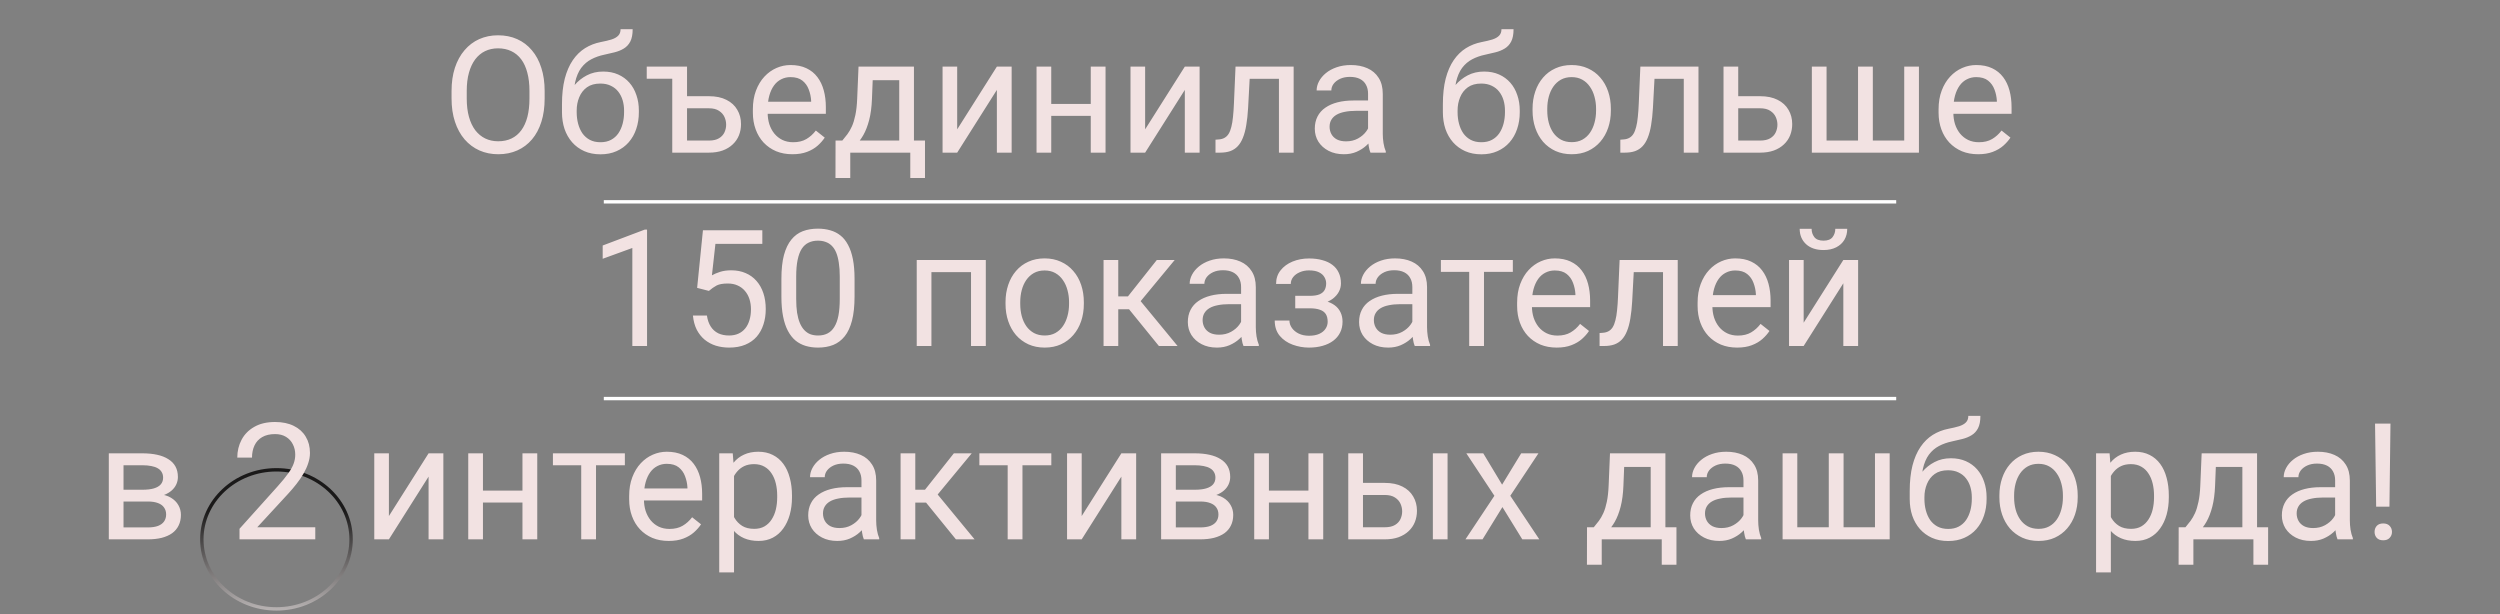 <?xml version="1.0" encoding="UTF-8"?> <svg xmlns="http://www.w3.org/2000/svg" width="737" height="181" viewBox="0 0 737 181" fill="none"><rect x="0" y="0" width="737" height="181" fill="#808080" stroke="none"/><path d="M178 117.499H559.001" stroke="white"></path><path d="M178 59.498H559.001" stroke="white"></path><path d="M103.5 159C103.5 170.29 93.683 179.5 81.5 179.5C69.317 179.5 59.5 170.29 59.5 159C59.5 147.71 69.317 138.5 81.5 138.5C93.683 138.5 103.5 147.71 103.5 159Z" stroke="url(#paint0_linear_128_3)"></path><path d="M160.562 26.859V29.016C160.562 31.578 160.242 33.875 159.602 35.906C158.961 37.938 158.039 39.664 156.836 41.086C155.633 42.508 154.188 43.594 152.5 44.344C150.828 45.094 148.953 45.469 146.875 45.469C144.859 45.469 143.008 45.094 141.32 44.344C139.648 43.594 138.195 42.508 136.961 41.086C135.742 39.664 134.797 37.938 134.125 35.906C133.453 33.875 133.117 31.578 133.117 29.016V26.859C133.117 24.297 133.445 22.008 134.102 19.992C134.773 17.961 135.719 16.234 136.938 14.812C138.156 13.375 139.602 12.281 141.273 11.531C142.961 10.781 144.812 10.406 146.828 10.406C148.906 10.406 150.781 10.781 152.453 11.531C154.141 12.281 155.586 13.375 156.789 14.812C158.008 16.234 158.938 17.961 159.578 19.992C160.234 22.008 160.562 24.297 160.562 26.859ZM156.086 29.016V26.812C156.086 24.781 155.875 22.984 155.453 21.422C155.047 19.859 154.445 18.547 153.648 17.484C152.852 16.422 151.875 15.617 150.719 15.07C149.578 14.523 148.281 14.25 146.828 14.25C145.422 14.25 144.148 14.523 143.008 15.07C141.883 15.617 140.914 16.422 140.102 17.484C139.305 18.547 138.688 19.859 138.25 21.422C137.812 22.984 137.594 24.781 137.594 26.812V29.016C137.594 31.062 137.812 32.875 138.25 34.453C138.688 36.016 139.312 37.336 140.125 38.414C140.953 39.477 141.93 40.281 143.055 40.828C144.195 41.375 145.469 41.648 146.875 41.648C148.344 41.648 149.648 41.375 150.789 40.828C151.93 40.281 152.891 39.477 153.672 38.414C154.469 37.336 155.07 36.016 155.477 34.453C155.883 32.875 156.086 31.062 156.086 29.016ZM182.945 8.602H186.508C186.508 10.133 186.273 11.352 185.805 12.258C185.336 13.148 184.695 13.836 183.883 14.32C183.086 14.805 182.18 15.172 181.164 15.422C180.164 15.672 179.125 15.914 178.047 16.148C176.703 16.43 175.453 16.875 174.297 17.484C173.156 18.078 172.172 18.922 171.344 20.016C170.531 21.109 169.93 22.531 169.539 24.281C169.164 26.031 169.062 28.195 169.234 30.773V32.93H165.672V30.773C165.672 27.883 165.945 25.359 166.492 23.203C167.055 21.047 167.844 19.227 168.859 17.742C169.875 16.258 171.078 15.078 172.469 14.203C173.875 13.328 175.422 12.727 177.109 12.398C178.328 12.164 179.375 11.914 180.25 11.648C181.125 11.367 181.789 10.992 182.242 10.523C182.711 10.055 182.945 9.414 182.945 8.602ZM177.812 21.094C179.469 21.094 180.945 21.383 182.242 21.961C183.539 22.539 184.641 23.344 185.547 24.375C186.453 25.406 187.141 26.625 187.609 28.031C188.094 29.422 188.336 30.938 188.336 32.578V33.094C188.336 34.859 188.078 36.5 187.562 38.016C187.062 39.516 186.32 40.828 185.336 41.953C184.367 43.062 183.18 43.93 181.773 44.555C180.383 45.18 178.797 45.492 177.016 45.492C175.234 45.492 173.641 45.18 172.234 44.555C170.844 43.93 169.656 43.062 168.672 41.953C167.688 40.828 166.938 39.516 166.422 38.016C165.922 36.5 165.672 34.859 165.672 33.094V32.578C165.672 32.188 165.742 31.805 165.883 31.43C166.023 31.055 166.195 30.672 166.398 30.281C166.617 29.891 166.812 29.477 166.984 29.039C167.562 27.633 168.352 26.328 169.352 25.125C170.367 23.922 171.578 22.953 172.984 22.219C174.406 21.469 176.016 21.094 177.812 21.094ZM176.969 24.633C175.375 24.633 174.062 25 173.031 25.734C172.016 26.469 171.258 27.445 170.758 28.664C170.258 29.867 170.008 31.172 170.008 32.578V33.094C170.008 34.281 170.148 35.406 170.43 36.469C170.711 37.531 171.133 38.477 171.695 39.305C172.273 40.117 173 40.758 173.875 41.227C174.766 41.695 175.812 41.93 177.016 41.93C178.219 41.93 179.258 41.695 180.133 41.227C181.008 40.758 181.727 40.117 182.289 39.305C182.852 38.477 183.273 37.531 183.555 36.469C183.836 35.406 183.977 34.281 183.977 33.094V32.578C183.977 31.516 183.836 30.508 183.555 29.555C183.273 28.602 182.844 27.758 182.266 27.023C181.703 26.289 180.977 25.711 180.086 25.289C179.211 24.852 178.172 24.633 176.969 24.633ZM201.789 19.641V23.203H190.656V19.641H201.789ZM201.367 28.359H208.984C211.031 28.359 212.758 28.719 214.164 29.438C215.57 30.141 216.633 31.117 217.352 32.367C218.086 33.602 218.453 35.008 218.453 36.586C218.453 37.758 218.25 38.859 217.844 39.891C217.438 40.906 216.828 41.797 216.016 42.562C215.219 43.328 214.227 43.93 213.039 44.367C211.867 44.789 210.516 45 208.984 45H198.18V19.641H202.539V41.438H208.984C210.234 41.438 211.227 41.211 211.961 40.758C212.711 40.305 213.25 39.719 213.578 39C213.906 38.281 214.07 37.531 214.07 36.75C214.07 35.984 213.906 35.234 213.578 34.5C213.25 33.766 212.711 33.156 211.961 32.672C211.227 32.172 210.234 31.922 208.984 31.922H201.367V28.359ZM233.594 45.469C231.828 45.469 230.227 45.172 228.789 44.578C227.367 43.969 226.141 43.117 225.109 42.023C224.094 40.93 223.312 39.633 222.766 38.133C222.219 36.633 221.945 34.992 221.945 33.211V32.227C221.945 30.164 222.25 28.328 222.859 26.719C223.469 25.094 224.297 23.719 225.344 22.594C226.391 21.469 227.578 20.617 228.906 20.039C230.234 19.461 231.609 19.172 233.031 19.172C234.844 19.172 236.406 19.484 237.719 20.109C239.047 20.734 240.133 21.609 240.977 22.734C241.82 23.844 242.445 25.156 242.852 26.672C243.258 28.172 243.461 29.812 243.461 31.594V33.539H224.523V30H239.125V29.672C239.062 28.547 238.828 27.453 238.422 26.391C238.031 25.328 237.406 24.453 236.547 23.766C235.688 23.078 234.516 22.734 233.031 22.734C232.047 22.734 231.141 22.945 230.312 23.367C229.484 23.773 228.773 24.383 228.18 25.195C227.586 26.008 227.125 27 226.797 28.172C226.469 29.344 226.305 30.695 226.305 32.227V33.211C226.305 34.414 226.469 35.547 226.797 36.609C227.141 37.656 227.633 38.578 228.273 39.375C228.93 40.172 229.719 40.797 230.641 41.25C231.578 41.703 232.641 41.93 233.828 41.93C235.359 41.93 236.656 41.617 237.719 40.992C238.781 40.367 239.711 39.531 240.508 38.484L243.133 40.57C242.586 41.398 241.891 42.188 241.047 42.938C240.203 43.688 239.164 44.297 237.93 44.766C236.711 45.234 235.266 45.469 233.594 45.469ZM253.094 19.641H257.43L257.055 29.133C256.961 31.539 256.688 33.617 256.234 35.367C255.781 37.117 255.203 38.609 254.5 39.844C253.797 41.062 253.008 42.086 252.133 42.914C251.273 43.742 250.383 44.438 249.461 45H247.305L247.422 41.461L248.312 41.438C248.828 40.828 249.328 40.203 249.812 39.562C250.297 38.906 250.742 38.133 251.148 37.242C251.555 36.336 251.891 35.234 252.156 33.938C252.438 32.625 252.617 31.023 252.695 29.133L253.094 19.641ZM254.172 19.641H269.43V45H265.094V23.648H254.172V19.641ZM246.32 41.438H272.688V52.477H268.352V45H250.656V52.477H246.297L246.32 41.438ZM282.18 38.133L293.875 19.641H298.234V45H293.875V26.508L282.18 45H277.867V19.641H282.18V38.133ZM322.398 30.633V34.148H308.992V30.633H322.398ZM309.906 19.641V45H305.57V19.641H309.906ZM325.914 19.641V45H321.555V19.641H325.914ZM337.586 38.133L349.281 19.641H353.641V45H349.281V26.508L337.586 45H333.273V19.641H337.586V38.133ZM377.547 19.641V23.227H365.289V19.641H377.547ZM381.367 19.641V45H377.031V19.641H381.367ZM364.234 19.641H368.594L367.938 31.875C367.828 33.766 367.648 35.438 367.398 36.891C367.164 38.328 366.836 39.562 366.414 40.594C366.008 41.625 365.492 42.469 364.867 43.125C364.258 43.766 363.523 44.242 362.664 44.555C361.805 44.852 360.812 45 359.688 45H358.328V41.18L359.266 41.109C359.938 41.062 360.508 40.906 360.977 40.641C361.461 40.375 361.867 39.984 362.195 39.469C362.523 38.938 362.789 38.258 362.992 37.43C363.211 36.602 363.375 35.617 363.484 34.477C363.609 33.336 363.703 32.008 363.766 30.492L364.234 19.641ZM403.305 40.664V27.609C403.305 26.609 403.102 25.742 402.695 25.008C402.305 24.258 401.711 23.68 400.914 23.273C400.117 22.867 399.133 22.664 397.961 22.664C396.867 22.664 395.906 22.852 395.078 23.227C394.266 23.602 393.625 24.094 393.156 24.703C392.703 25.312 392.477 25.969 392.477 26.672H388.141C388.141 25.766 388.375 24.867 388.844 23.977C389.312 23.086 389.984 22.281 390.859 21.562C391.75 20.828 392.812 20.25 394.047 19.828C395.297 19.391 396.688 19.172 398.219 19.172C400.062 19.172 401.688 19.484 403.094 20.109C404.516 20.734 405.625 21.68 406.422 22.945C407.234 24.195 407.641 25.766 407.641 27.656V39.469C407.641 40.312 407.711 41.211 407.852 42.164C408.008 43.117 408.234 43.938 408.531 44.625V45H404.008C403.789 44.5 403.617 43.836 403.492 43.008C403.367 42.164 403.305 41.383 403.305 40.664ZM404.055 29.625L404.102 32.672H399.719C398.484 32.672 397.383 32.773 396.414 32.977C395.445 33.164 394.633 33.453 393.977 33.844C393.32 34.234 392.82 34.727 392.477 35.32C392.133 35.898 391.961 36.578 391.961 37.359C391.961 38.156 392.141 38.883 392.5 39.539C392.859 40.195 393.398 40.719 394.117 41.109C394.852 41.484 395.75 41.672 396.812 41.672C398.141 41.672 399.312 41.391 400.328 40.828C401.344 40.266 402.148 39.578 402.742 38.766C403.352 37.953 403.68 37.164 403.727 36.398L405.578 38.484C405.469 39.141 405.172 39.867 404.688 40.664C404.203 41.461 403.555 42.227 402.742 42.961C401.945 43.68 400.992 44.281 399.883 44.766C398.789 45.234 397.555 45.469 396.18 45.469C394.461 45.469 392.953 45.133 391.656 44.461C390.375 43.789 389.375 42.891 388.656 41.766C387.953 40.625 387.602 39.352 387.602 37.945C387.602 36.586 387.867 35.391 388.398 34.359C388.93 33.312 389.695 32.445 390.695 31.758C391.695 31.055 392.898 30.523 394.305 30.164C395.711 29.805 397.281 29.625 399.016 29.625H404.055ZM442.633 8.602H446.195C446.195 10.133 445.961 11.352 445.492 12.258C445.023 13.148 444.383 13.836 443.57 14.32C442.773 14.805 441.867 15.172 440.852 15.422C439.852 15.672 438.812 15.914 437.734 16.148C436.391 16.43 435.141 16.875 433.984 17.484C432.844 18.078 431.859 18.922 431.031 20.016C430.219 21.109 429.617 22.531 429.227 24.281C428.852 26.031 428.75 28.195 428.922 30.773V32.93H425.359V30.773C425.359 27.883 425.633 25.359 426.18 23.203C426.742 21.047 427.531 19.227 428.547 17.742C429.562 16.258 430.766 15.078 432.156 14.203C433.562 13.328 435.109 12.727 436.797 12.398C438.016 12.164 439.062 11.914 439.938 11.648C440.812 11.367 441.477 10.992 441.93 10.523C442.398 10.055 442.633 9.414 442.633 8.602ZM437.5 21.094C439.156 21.094 440.633 21.383 441.93 21.961C443.227 22.539 444.328 23.344 445.234 24.375C446.141 25.406 446.828 26.625 447.297 28.031C447.781 29.422 448.023 30.938 448.023 32.578V33.094C448.023 34.859 447.766 36.5 447.25 38.016C446.75 39.516 446.008 40.828 445.023 41.953C444.055 43.062 442.867 43.93 441.461 44.555C440.07 45.18 438.484 45.492 436.703 45.492C434.922 45.492 433.328 45.18 431.922 44.555C430.531 43.93 429.344 43.062 428.359 41.953C427.375 40.828 426.625 39.516 426.109 38.016C425.609 36.5 425.359 34.859 425.359 33.094V32.578C425.359 32.188 425.43 31.805 425.57 31.43C425.711 31.055 425.883 30.672 426.086 30.281C426.305 29.891 426.5 29.477 426.672 29.039C427.25 27.633 428.039 26.328 429.039 25.125C430.055 23.922 431.266 22.953 432.672 22.219C434.094 21.469 435.703 21.094 437.5 21.094ZM436.656 24.633C435.062 24.633 433.75 25 432.719 25.734C431.703 26.469 430.945 27.445 430.445 28.664C429.945 29.867 429.695 31.172 429.695 32.578V33.094C429.695 34.281 429.836 35.406 430.117 36.469C430.398 37.531 430.82 38.477 431.383 39.305C431.961 40.117 432.688 40.758 433.562 41.227C434.453 41.695 435.5 41.93 436.703 41.93C437.906 41.93 438.945 41.695 439.82 41.227C440.695 40.758 441.414 40.117 441.977 39.305C442.539 38.477 442.961 37.531 443.242 36.469C443.523 35.406 443.664 34.281 443.664 33.094V32.578C443.664 31.516 443.523 30.508 443.242 29.555C442.961 28.602 442.531 27.758 441.953 27.023C441.391 26.289 440.664 25.711 439.773 25.289C438.898 24.852 437.859 24.633 436.656 24.633ZM451.797 32.602V32.062C451.797 30.234 452.062 28.539 452.594 26.977C453.125 25.398 453.891 24.031 454.891 22.875C455.891 21.703 457.102 20.797 458.523 20.156C459.945 19.5 461.539 19.172 463.305 19.172C465.086 19.172 466.688 19.5 468.109 20.156C469.547 20.797 470.766 21.703 471.766 22.875C472.781 24.031 473.555 25.398 474.086 26.977C474.617 28.539 474.883 30.234 474.883 32.062V32.602C474.883 34.43 474.617 36.125 474.086 37.688C473.555 39.25 472.781 40.617 471.766 41.789C470.766 42.945 469.555 43.852 468.133 44.508C466.727 45.148 465.133 45.469 463.352 45.469C461.57 45.469 459.969 45.148 458.547 44.508C457.125 43.852 455.906 42.945 454.891 41.789C453.891 40.617 453.125 39.25 452.594 37.688C452.062 36.125 451.797 34.43 451.797 32.602ZM456.133 32.062V32.602C456.133 33.867 456.281 35.062 456.578 36.188C456.875 37.297 457.32 38.281 457.914 39.141C458.523 40 459.281 40.68 460.188 41.18C461.094 41.664 462.148 41.906 463.352 41.906C464.539 41.906 465.578 41.664 466.469 41.18C467.375 40.68 468.125 40 468.719 39.141C469.312 38.281 469.758 37.297 470.055 36.188C470.367 35.062 470.523 33.867 470.523 32.602V32.062C470.523 30.812 470.367 29.633 470.055 28.523C469.758 27.398 469.305 26.406 468.695 25.547C468.102 24.672 467.352 23.984 466.445 23.484C465.555 22.984 464.508 22.734 463.305 22.734C462.117 22.734 461.07 22.984 460.164 23.484C459.273 23.984 458.523 24.672 457.914 25.547C457.32 26.406 456.875 27.398 456.578 28.523C456.281 29.633 456.133 30.812 456.133 32.062ZM496.891 19.641V23.227H484.633V19.641H496.891ZM500.711 19.641V45H496.375V19.641H500.711ZM483.578 19.641H487.938L487.281 31.875C487.172 33.766 486.992 35.438 486.742 36.891C486.508 38.328 486.18 39.562 485.758 40.594C485.352 41.625 484.836 42.469 484.211 43.125C483.602 43.766 482.867 44.242 482.008 44.555C481.148 44.852 480.156 45 479.031 45H477.672V41.18L478.609 41.109C479.281 41.062 479.852 40.906 480.32 40.641C480.805 40.375 481.211 39.984 481.539 39.469C481.867 38.938 482.133 38.258 482.336 37.43C482.555 36.602 482.719 35.617 482.828 34.477C482.953 33.336 483.047 32.008 483.109 30.492L483.578 19.641ZM511.258 28.359H518.875C520.922 28.359 522.648 28.719 524.055 29.438C525.461 30.141 526.523 31.117 527.242 32.367C527.977 33.602 528.344 35.008 528.344 36.586C528.344 37.758 528.141 38.859 527.734 39.891C527.328 40.906 526.719 41.797 525.906 42.562C525.109 43.328 524.117 43.93 522.93 44.367C521.758 44.789 520.406 45 518.875 45H508.094V19.641H512.43V41.438H518.875C520.125 41.438 521.125 41.211 521.875 40.758C522.625 40.305 523.164 39.719 523.492 39C523.82 38.281 523.984 37.531 523.984 36.75C523.984 35.984 523.82 35.234 523.492 34.5C523.164 33.766 522.625 33.156 521.875 32.672C521.125 32.172 520.125 31.922 518.875 31.922H511.258V28.359ZM534.133 19.641H538.469V41.438H547.75V19.641H552.109V41.438H561.367V19.641H565.703V45H534.133V19.641ZM583.141 45.469C581.375 45.469 579.773 45.172 578.336 44.578C576.914 43.969 575.688 43.117 574.656 42.023C573.641 40.93 572.859 39.633 572.312 38.133C571.766 36.633 571.492 34.992 571.492 33.211V32.227C571.492 30.164 571.797 28.328 572.406 26.719C573.016 25.094 573.844 23.719 574.891 22.594C575.938 21.469 577.125 20.617 578.453 20.039C579.781 19.461 581.156 19.172 582.578 19.172C584.391 19.172 585.953 19.484 587.266 20.109C588.594 20.734 589.68 21.609 590.523 22.734C591.367 23.844 591.992 25.156 592.398 26.672C592.805 28.172 593.008 29.812 593.008 31.594V33.539H574.07V30H588.672V29.672C588.609 28.547 588.375 27.453 587.969 26.391C587.578 25.328 586.953 24.453 586.094 23.766C585.234 23.078 584.062 22.734 582.578 22.734C581.594 22.734 580.688 22.945 579.859 23.367C579.031 23.773 578.32 24.383 577.727 25.195C577.133 26.008 576.672 27 576.344 28.172C576.016 29.344 575.852 30.695 575.852 32.227V33.211C575.852 34.414 576.016 35.547 576.344 36.609C576.688 37.656 577.18 38.578 577.82 39.375C578.477 40.172 579.266 40.797 580.188 41.25C581.125 41.703 582.188 41.93 583.375 41.93C584.906 41.93 586.203 41.617 587.266 40.992C588.328 40.367 589.258 39.531 590.055 38.484L592.68 40.57C592.133 41.398 591.438 42.188 590.594 42.938C589.75 43.688 588.711 44.297 587.477 44.766C586.258 45.234 584.812 45.469 583.141 45.469ZM190.75 67.688V102H186.414V73.102L177.672 76.289V72.375L190.07 67.688H190.75ZM208.984 85.758L205.516 84.867L207.227 67.875H224.734V71.883H210.906L209.875 81.164C210.5 80.805 211.289 80.469 212.242 80.156C213.211 79.844 214.32 79.688 215.57 79.688C217.148 79.688 218.562 79.961 219.812 80.508C221.062 81.039 222.125 81.805 223 82.805C223.891 83.805 224.57 85.008 225.039 86.414C225.508 87.82 225.742 89.391 225.742 91.125C225.742 92.766 225.516 94.273 225.062 95.648C224.625 97.023 223.961 98.227 223.07 99.258C222.18 100.273 221.055 101.062 219.695 101.625C218.352 102.188 216.766 102.469 214.938 102.469C213.562 102.469 212.258 102.281 211.023 101.906C209.805 101.516 208.711 100.93 207.742 100.148C206.789 99.352 206.008 98.367 205.398 97.195C204.805 96.008 204.43 94.617 204.273 93.023H208.398C208.586 94.305 208.961 95.383 209.523 96.258C210.086 97.133 210.82 97.797 211.727 98.25C212.648 98.688 213.719 98.906 214.938 98.906C215.969 98.906 216.883 98.727 217.68 98.367C218.477 98.008 219.148 97.492 219.695 96.82C220.242 96.148 220.656 95.336 220.938 94.383C221.234 93.43 221.383 92.359 221.383 91.172C221.383 90.094 221.234 89.094 220.938 88.172C220.641 87.25 220.195 86.445 219.602 85.758C219.023 85.07 218.312 84.539 217.469 84.164C216.625 83.773 215.656 83.578 214.562 83.578C213.109 83.578 212.008 83.773 211.258 84.164C210.523 84.555 209.766 85.086 208.984 85.758ZM251.922 82.219V87.422C251.922 90.219 251.672 92.578 251.172 94.5C250.672 96.422 249.953 97.969 249.016 99.141C248.078 100.312 246.945 101.164 245.617 101.695C244.305 102.211 242.82 102.469 241.164 102.469C239.852 102.469 238.641 102.305 237.531 101.977C236.422 101.648 235.422 101.125 234.531 100.406C233.656 99.672 232.906 98.719 232.281 97.547C231.656 96.375 231.18 94.953 230.852 93.281C230.523 91.609 230.359 89.656 230.359 87.422V82.219C230.359 79.422 230.609 77.078 231.109 75.188C231.625 73.297 232.352 71.781 233.289 70.641C234.227 69.484 235.352 68.656 236.664 68.156C237.992 67.656 239.477 67.406 241.117 67.406C242.445 67.406 243.664 67.57 244.773 67.898C245.898 68.211 246.898 68.719 247.773 69.422C248.648 70.109 249.391 71.031 250 72.188C250.625 73.328 251.102 74.727 251.43 76.383C251.758 78.039 251.922 79.984 251.922 82.219ZM247.562 88.125V81.492C247.562 79.961 247.469 78.617 247.281 77.461C247.109 76.289 246.852 75.289 246.508 74.461C246.164 73.633 245.727 72.961 245.195 72.445C244.68 71.93 244.078 71.555 243.391 71.32C242.719 71.07 241.961 70.945 241.117 70.945C240.086 70.945 239.172 71.141 238.375 71.531C237.578 71.906 236.906 72.508 236.359 73.336C235.828 74.164 235.422 75.25 235.141 76.594C234.859 77.938 234.719 79.57 234.719 81.492V88.125C234.719 89.656 234.805 91.008 234.977 92.18C235.164 93.352 235.438 94.367 235.797 95.227C236.156 96.07 236.594 96.766 237.109 97.312C237.625 97.859 238.219 98.266 238.891 98.531C239.578 98.781 240.336 98.906 241.164 98.906C242.227 98.906 243.156 98.703 243.953 98.297C244.75 97.891 245.414 97.258 245.945 96.398C246.492 95.523 246.898 94.406 247.164 93.047C247.43 91.672 247.562 90.031 247.562 88.125ZM286.773 76.641V80.227H273.953V76.641H286.773ZM274.586 76.641V102H270.25V76.641H274.586ZM290.617 76.641V102H286.258V76.641H290.617ZM296.43 89.602V89.062C296.43 87.234 296.695 85.539 297.227 83.977C297.758 82.398 298.523 81.031 299.523 79.875C300.523 78.703 301.734 77.797 303.156 77.156C304.578 76.5 306.172 76.172 307.938 76.172C309.719 76.172 311.32 76.5 312.742 77.156C314.18 77.797 315.398 78.703 316.398 79.875C317.414 81.031 318.188 82.398 318.719 83.977C319.25 85.539 319.516 87.234 319.516 89.062V89.602C319.516 91.43 319.25 93.125 318.719 94.688C318.188 96.25 317.414 97.617 316.398 98.789C315.398 99.945 314.188 100.852 312.766 101.508C311.359 102.148 309.766 102.469 307.984 102.469C306.203 102.469 304.602 102.148 303.18 101.508C301.758 100.852 300.539 99.945 299.523 98.789C298.523 97.617 297.758 96.25 297.227 94.688C296.695 93.125 296.43 91.43 296.43 89.602ZM300.766 89.062V89.602C300.766 90.867 300.914 92.062 301.211 93.188C301.508 94.297 301.953 95.281 302.547 96.141C303.156 97 303.914 97.68 304.82 98.18C305.727 98.664 306.781 98.906 307.984 98.906C309.172 98.906 310.211 98.664 311.102 98.18C312.008 97.68 312.758 97 313.352 96.141C313.945 95.281 314.391 94.297 314.688 93.188C315 92.062 315.156 90.867 315.156 89.602V89.062C315.156 87.812 315 86.633 314.688 85.523C314.391 84.398 313.938 83.406 313.328 82.547C312.734 81.672 311.984 80.984 311.078 80.484C310.188 79.984 309.141 79.734 307.938 79.734C306.75 79.734 305.703 79.984 304.797 80.484C303.906 80.984 303.156 81.672 302.547 82.547C301.953 83.406 301.508 84.398 301.211 85.523C300.914 86.633 300.766 87.812 300.766 89.062ZM329.664 76.641V102H325.328V76.641H329.664ZM346.305 76.641L334.281 91.172H328.211L327.555 87.375H332.523L341.031 76.641H346.305ZM341.641 102L332.312 90.516L335.102 87.375L347.148 102H341.641ZM365.875 97.664V84.609C365.875 83.609 365.672 82.742 365.266 82.008C364.875 81.258 364.281 80.68 363.484 80.273C362.688 79.867 361.703 79.664 360.531 79.664C359.438 79.664 358.477 79.852 357.648 80.227C356.836 80.602 356.195 81.094 355.727 81.703C355.273 82.312 355.047 82.969 355.047 83.672H350.711C350.711 82.766 350.945 81.867 351.414 80.977C351.883 80.086 352.555 79.281 353.43 78.562C354.32 77.828 355.383 77.25 356.617 76.828C357.867 76.391 359.258 76.172 360.789 76.172C362.633 76.172 364.258 76.484 365.664 77.109C367.086 77.734 368.195 78.68 368.992 79.945C369.805 81.195 370.211 82.766 370.211 84.656V96.469C370.211 97.312 370.281 98.211 370.422 99.164C370.578 100.117 370.805 100.938 371.102 101.625V102H366.578C366.359 101.5 366.188 100.836 366.062 100.008C365.938 99.164 365.875 98.383 365.875 97.664ZM366.625 86.625L366.672 89.672H362.289C361.055 89.672 359.953 89.773 358.984 89.977C358.016 90.164 357.203 90.453 356.547 90.844C355.891 91.234 355.391 91.727 355.047 92.32C354.703 92.898 354.531 93.578 354.531 94.359C354.531 95.156 354.711 95.883 355.07 96.539C355.43 97.195 355.969 97.719 356.688 98.109C357.422 98.484 358.32 98.672 359.383 98.672C360.711 98.672 361.883 98.391 362.898 97.828C363.914 97.266 364.719 96.578 365.312 95.766C365.922 94.953 366.25 94.164 366.297 93.398L368.148 95.484C368.039 96.141 367.742 96.867 367.258 97.664C366.773 98.461 366.125 99.227 365.312 99.961C364.516 100.68 363.562 101.281 362.453 101.766C361.359 102.234 360.125 102.469 358.75 102.469C357.031 102.469 355.523 102.133 354.227 101.461C352.945 100.789 351.945 99.891 351.227 98.766C350.523 97.625 350.172 96.352 350.172 94.945C350.172 93.586 350.438 92.391 350.969 91.359C351.5 90.312 352.266 89.445 353.266 88.758C354.266 88.055 355.469 87.523 356.875 87.164C358.281 86.805 359.852 86.625 361.586 86.625H366.625ZM386.5 89.883H381.836V87.211H386.148C387.352 87.211 388.305 87.062 389.008 86.766C389.711 86.453 390.211 86.023 390.508 85.477C390.805 84.93 390.953 84.289 390.953 83.555C390.953 82.898 390.781 82.281 390.438 81.703C390.109 81.109 389.578 80.633 388.844 80.273C388.109 79.898 387.125 79.711 385.891 79.711C384.891 79.711 383.984 79.891 383.172 80.25C382.359 80.594 381.711 81.07 381.227 81.68C380.758 82.273 380.523 82.945 380.523 83.695H376.188C376.188 82.148 376.625 80.82 377.5 79.711C378.391 78.586 379.57 77.719 381.039 77.109C382.523 76.5 384.141 76.195 385.891 76.195C387.359 76.195 388.672 76.359 389.828 76.688C391 77 391.992 77.469 392.805 78.094C393.617 78.703 394.234 79.469 394.656 80.391C395.094 81.297 395.312 82.352 395.312 83.555C395.312 84.414 395.109 85.227 394.703 85.992C394.297 86.758 393.711 87.438 392.945 88.031C392.18 88.609 391.25 89.062 390.156 89.391C389.078 89.719 387.859 89.883 386.5 89.883ZM381.836 88.242H386.5C388.016 88.242 389.352 88.391 390.508 88.688C391.664 88.969 392.633 89.391 393.414 89.953C394.195 90.516 394.781 91.211 395.172 92.039C395.578 92.852 395.781 93.789 395.781 94.852C395.781 96.039 395.539 97.109 395.055 98.062C394.586 99 393.914 99.797 393.039 100.453C392.164 101.109 391.117 101.609 389.898 101.953C388.695 102.297 387.359 102.469 385.891 102.469C384.25 102.469 382.656 102.188 381.109 101.625C379.562 101.062 378.289 100.195 377.289 99.023C376.289 97.836 375.789 96.328 375.789 94.5H380.125C380.125 95.266 380.367 95.992 380.852 96.68C381.336 97.367 382.008 97.922 382.867 98.344C383.742 98.766 384.75 98.977 385.891 98.977C387.109 98.977 388.125 98.789 388.938 98.414C389.75 98.039 390.359 97.539 390.766 96.914C391.188 96.289 391.398 95.609 391.398 94.875C391.398 93.922 391.211 93.156 390.836 92.578C390.461 92 389.883 91.578 389.102 91.312C388.336 91.031 387.352 90.891 386.148 90.891H381.836V88.242ZM416.359 97.664V84.609C416.359 83.609 416.156 82.742 415.75 82.008C415.359 81.258 414.766 80.68 413.969 80.273C413.172 79.867 412.188 79.664 411.016 79.664C409.922 79.664 408.961 79.852 408.133 80.227C407.32 80.602 406.68 81.094 406.211 81.703C405.758 82.312 405.531 82.969 405.531 83.672H401.195C401.195 82.766 401.43 81.867 401.898 80.977C402.367 80.086 403.039 79.281 403.914 78.562C404.805 77.828 405.867 77.25 407.102 76.828C408.352 76.391 409.742 76.172 411.273 76.172C413.117 76.172 414.742 76.484 416.148 77.109C417.57 77.734 418.68 78.68 419.477 79.945C420.289 81.195 420.695 82.766 420.695 84.656V96.469C420.695 97.312 420.766 98.211 420.906 99.164C421.062 100.117 421.289 100.938 421.586 101.625V102H417.062C416.844 101.5 416.672 100.836 416.547 100.008C416.422 99.164 416.359 98.383 416.359 97.664ZM417.109 86.625L417.156 89.672H412.773C411.539 89.672 410.438 89.773 409.469 89.977C408.5 90.164 407.688 90.453 407.031 90.844C406.375 91.234 405.875 91.727 405.531 92.32C405.188 92.898 405.016 93.578 405.016 94.359C405.016 95.156 405.195 95.883 405.555 96.539C405.914 97.195 406.453 97.719 407.172 98.109C407.906 98.484 408.805 98.672 409.867 98.672C411.195 98.672 412.367 98.391 413.383 97.828C414.398 97.266 415.203 96.578 415.797 95.766C416.406 94.953 416.734 94.164 416.781 93.398L418.633 95.484C418.523 96.141 418.227 96.867 417.742 97.664C417.258 98.461 416.609 99.227 415.797 99.961C415 100.68 414.047 101.281 412.938 101.766C411.844 102.234 410.609 102.469 409.234 102.469C407.516 102.469 406.008 102.133 404.711 101.461C403.43 100.789 402.43 99.891 401.711 98.766C401.008 97.625 400.656 96.352 400.656 94.945C400.656 93.586 400.922 92.391 401.453 91.359C401.984 90.312 402.75 89.445 403.75 88.758C404.75 88.055 405.953 87.523 407.359 87.164C408.766 86.805 410.336 86.625 412.07 86.625H417.109ZM437.477 76.641V102H433.117V76.641H437.477ZM445.984 76.641V80.156H424.773V76.641H445.984ZM458.898 102.469C457.133 102.469 455.531 102.172 454.094 101.578C452.672 100.969 451.445 100.117 450.414 99.023C449.398 97.93 448.617 96.633 448.07 95.133C447.523 93.633 447.25 91.992 447.25 90.211V89.227C447.25 87.164 447.555 85.328 448.164 83.719C448.773 82.094 449.602 80.719 450.648 79.594C451.695 78.469 452.883 77.617 454.211 77.039C455.539 76.461 456.914 76.172 458.336 76.172C460.148 76.172 461.711 76.484 463.023 77.109C464.352 77.734 465.438 78.609 466.281 79.734C467.125 80.844 467.75 82.156 468.156 83.672C468.562 85.172 468.766 86.812 468.766 88.594V90.539H449.828V87H464.43V86.672C464.367 85.547 464.133 84.453 463.727 83.391C463.336 82.328 462.711 81.453 461.852 80.766C460.992 80.078 459.82 79.734 458.336 79.734C457.352 79.734 456.445 79.945 455.617 80.367C454.789 80.773 454.078 81.383 453.484 82.195C452.891 83.008 452.43 84 452.102 85.172C451.773 86.344 451.609 87.695 451.609 89.227V90.211C451.609 91.414 451.773 92.547 452.102 93.609C452.445 94.656 452.938 95.578 453.578 96.375C454.234 97.172 455.023 97.797 455.945 98.25C456.883 98.703 457.945 98.93 459.133 98.93C460.664 98.93 461.961 98.617 463.023 97.992C464.086 97.367 465.016 96.531 465.812 95.484L468.438 97.57C467.891 98.398 467.195 99.188 466.352 99.938C465.508 100.688 464.469 101.297 463.234 101.766C462.016 102.234 460.57 102.469 458.898 102.469ZM490.773 76.641V80.227H478.516V76.641H490.773ZM494.594 76.641V102H490.258V76.641H494.594ZM477.461 76.641H481.82L481.164 88.875C481.055 90.766 480.875 92.438 480.625 93.891C480.391 95.328 480.062 96.562 479.641 97.594C479.234 98.625 478.719 99.469 478.094 100.125C477.484 100.766 476.75 101.242 475.891 101.555C475.031 101.852 474.039 102 472.914 102H471.555V98.18L472.492 98.109C473.164 98.062 473.734 97.906 474.203 97.641C474.688 97.375 475.094 96.984 475.422 96.469C475.75 95.938 476.016 95.258 476.219 94.43C476.438 93.602 476.602 92.617 476.711 91.477C476.836 90.336 476.93 89.008 476.992 87.492L477.461 76.641ZM512.102 102.469C510.336 102.469 508.734 102.172 507.297 101.578C505.875 100.969 504.648 100.117 503.617 99.023C502.602 97.93 501.82 96.633 501.273 95.133C500.727 93.633 500.453 91.992 500.453 90.211V89.227C500.453 87.164 500.758 85.328 501.367 83.719C501.977 82.094 502.805 80.719 503.852 79.594C504.898 78.469 506.086 77.617 507.414 77.039C508.742 76.461 510.117 76.172 511.539 76.172C513.352 76.172 514.914 76.484 516.227 77.109C517.555 77.734 518.641 78.609 519.484 79.734C520.328 80.844 520.953 82.156 521.359 83.672C521.766 85.172 521.969 86.812 521.969 88.594V90.539H503.031V87H517.633V86.672C517.57 85.547 517.336 84.453 516.93 83.391C516.539 82.328 515.914 81.453 515.055 80.766C514.195 80.078 513.023 79.734 511.539 79.734C510.555 79.734 509.648 79.945 508.82 80.367C507.992 80.773 507.281 81.383 506.688 82.195C506.094 83.008 505.633 84 505.305 85.172C504.977 86.344 504.812 87.695 504.812 89.227V90.211C504.812 91.414 504.977 92.547 505.305 93.609C505.648 94.656 506.141 95.578 506.781 96.375C507.438 97.172 508.227 97.797 509.148 98.25C510.086 98.703 511.148 98.93 512.336 98.93C513.867 98.93 515.164 98.617 516.227 97.992C517.289 97.367 518.219 96.531 519.016 95.484L521.641 97.57C521.094 98.398 520.398 99.188 519.555 99.938C518.711 100.688 517.672 101.297 516.438 101.766C515.219 102.234 513.773 102.469 512.102 102.469ZM531.719 95.133L543.414 76.641H547.773V102H543.414V83.508L531.719 102H527.406V76.641H531.719V95.133ZM541.047 67.453H544.562C544.562 68.672 544.281 69.758 543.719 70.711C543.156 71.648 542.352 72.383 541.305 72.914C540.258 73.445 539.016 73.711 537.578 73.711C535.406 73.711 533.688 73.133 532.422 71.977C531.172 70.805 530.547 69.297 530.547 67.453H534.062C534.062 68.375 534.328 69.188 534.859 69.891C535.391 70.594 536.297 70.945 537.578 70.945C538.828 70.945 539.719 70.594 540.25 69.891C540.781 69.188 541.047 68.375 541.047 67.453ZM43.586 147.844H35.266L35.219 144.375H42.016C43.359 144.375 44.477 144.242 45.367 143.977C46.273 143.711 46.953 143.312 47.406 142.781C47.859 142.25 48.086 141.594 48.086 140.812C48.086 140.203 47.953 139.672 47.688 139.219C47.438 138.75 47.055 138.367 46.539 138.07C46.023 137.758 45.383 137.531 44.617 137.391C43.867 137.234 42.984 137.156 41.969 137.156H36.414V159H32.078V133.641H41.969C43.578 133.641 45.023 133.781 46.305 134.062C47.602 134.344 48.703 134.773 49.609 135.352C50.531 135.914 51.234 136.633 51.719 137.508C52.203 138.383 52.445 139.414 52.445 140.602C52.445 141.367 52.289 142.094 51.977 142.781C51.664 143.469 51.203 144.078 50.594 144.609C49.984 145.141 49.234 145.578 48.344 145.922C47.453 146.25 46.43 146.461 45.273 146.555L43.586 147.844ZM43.586 159H33.695L35.852 155.484H43.586C44.789 155.484 45.789 155.336 46.586 155.039C47.383 154.727 47.977 154.289 48.367 153.727C48.773 153.148 48.977 152.461 48.977 151.664C48.977 150.867 48.773 150.188 48.367 149.625C47.977 149.047 47.383 148.609 46.586 148.312C45.789 148 44.789 147.844 43.586 147.844H37L37.047 144.375H45.273L46.844 145.688C48.234 145.797 49.414 146.141 50.383 146.719C51.352 147.297 52.086 148.031 52.586 148.922C53.086 149.797 53.336 150.75 53.336 151.781C53.336 152.969 53.109 154.016 52.656 154.922C52.219 155.828 51.578 156.586 50.734 157.195C49.891 157.789 48.867 158.242 47.664 158.555C46.461 158.852 45.102 159 43.586 159ZM92.945 155.438V159H70.609V155.883L81.789 143.438C83.164 141.906 84.227 140.609 84.977 139.547C85.742 138.469 86.273 137.508 86.57 136.664C86.883 135.805 87.039 134.93 87.039 134.039C87.039 132.914 86.805 131.898 86.336 130.992C85.883 130.07 85.211 129.336 84.32 128.789C83.43 128.242 82.352 127.969 81.086 127.969C79.57 127.969 78.305 128.266 77.289 128.859C76.289 129.438 75.539 130.25 75.039 131.297C74.539 132.344 74.289 133.547 74.289 134.906H69.953C69.953 132.984 70.375 131.227 71.219 129.633C72.062 128.039 73.312 126.773 74.969 125.836C76.625 124.883 78.664 124.406 81.086 124.406C83.242 124.406 85.086 124.789 86.617 125.555C88.148 126.305 89.32 127.367 90.133 128.742C90.961 130.102 91.375 131.695 91.375 133.523C91.375 134.523 91.203 135.539 90.859 136.57C90.531 137.586 90.07 138.602 89.477 139.617C88.898 140.633 88.219 141.633 87.438 142.617C86.672 143.602 85.852 144.57 84.977 145.523L75.836 155.438H92.945ZM114.648 152.133L126.344 133.641H130.703V159H126.344V140.508L114.648 159H110.336V133.641H114.648V152.133ZM154.867 144.633V148.148H141.461V144.633H154.867ZM142.375 133.641V159H138.039V133.641H142.375ZM158.383 133.641V159H154.023V133.641H158.383ZM175.703 133.641V159H171.344V133.641H175.703ZM184.211 133.641V137.156H163V133.641H184.211ZM197.125 159.469C195.359 159.469 193.758 159.172 192.32 158.578C190.898 157.969 189.672 157.117 188.641 156.023C187.625 154.93 186.844 153.633 186.297 152.133C185.75 150.633 185.477 148.992 185.477 147.211V146.227C185.477 144.164 185.781 142.328 186.391 140.719C187 139.094 187.828 137.719 188.875 136.594C189.922 135.469 191.109 134.617 192.438 134.039C193.766 133.461 195.141 133.172 196.562 133.172C198.375 133.172 199.938 133.484 201.25 134.109C202.578 134.734 203.664 135.609 204.508 136.734C205.352 137.844 205.977 139.156 206.383 140.672C206.789 142.172 206.992 143.812 206.992 145.594V147.539H188.055V144H202.656V143.672C202.594 142.547 202.359 141.453 201.953 140.391C201.562 139.328 200.938 138.453 200.078 137.766C199.219 137.078 198.047 136.734 196.562 136.734C195.578 136.734 194.672 136.945 193.844 137.367C193.016 137.773 192.305 138.383 191.711 139.195C191.117 140.008 190.656 141 190.328 142.172C190 143.344 189.836 144.695 189.836 146.227V147.211C189.836 148.414 190 149.547 190.328 150.609C190.672 151.656 191.164 152.578 191.805 153.375C192.461 154.172 193.25 154.797 194.172 155.25C195.109 155.703 196.172 155.93 197.359 155.93C198.891 155.93 200.188 155.617 201.25 154.992C202.312 154.367 203.242 153.531 204.039 152.484L206.664 154.57C206.117 155.398 205.422 156.188 204.578 156.938C203.734 157.688 202.695 158.297 201.461 158.766C200.242 159.234 198.797 159.469 197.125 159.469ZM216.391 138.516V168.75H212.031V133.641H216.016L216.391 138.516ZM233.477 146.109V146.602C233.477 148.445 233.258 150.156 232.82 151.734C232.383 153.297 231.742 154.656 230.898 155.812C230.07 156.969 229.047 157.867 227.828 158.508C226.609 159.148 225.211 159.469 223.633 159.469C222.023 159.469 220.602 159.203 219.367 158.672C218.133 158.141 217.086 157.367 216.227 156.352C215.367 155.336 214.68 154.117 214.164 152.695C213.664 151.273 213.32 149.672 213.133 147.891V145.266C213.32 143.391 213.672 141.711 214.188 140.227C214.703 138.742 215.383 137.477 216.227 136.43C217.086 135.367 218.125 134.562 219.344 134.016C220.562 133.453 221.969 133.172 223.562 133.172C225.156 133.172 226.57 133.484 227.805 134.109C229.039 134.719 230.078 135.594 230.922 136.734C231.766 137.875 232.398 139.242 232.82 140.836C233.258 142.414 233.477 144.172 233.477 146.109ZM229.117 146.602V146.109C229.117 144.844 228.984 143.656 228.719 142.547C228.453 141.422 228.039 140.438 227.477 139.594C226.93 138.734 226.227 138.062 225.367 137.578C224.508 137.078 223.484 136.828 222.297 136.828C221.203 136.828 220.25 137.016 219.438 137.391C218.641 137.766 217.961 138.273 217.398 138.914C216.836 139.539 216.375 140.258 216.016 141.07C215.672 141.867 215.414 142.695 215.242 143.555V149.625C215.555 150.719 215.992 151.75 216.555 152.719C217.117 153.672 217.867 154.445 218.805 155.039C219.742 155.617 220.922 155.906 222.344 155.906C223.516 155.906 224.523 155.664 225.367 155.18C226.227 154.68 226.93 154 227.477 153.141C228.039 152.281 228.453 151.297 228.719 150.188C228.984 149.062 229.117 147.867 229.117 146.602ZM253.961 154.664V141.609C253.961 140.609 253.758 139.742 253.352 139.008C252.961 138.258 252.367 137.68 251.57 137.273C250.773 136.867 249.789 136.664 248.617 136.664C247.523 136.664 246.562 136.852 245.734 137.227C244.922 137.602 244.281 138.094 243.812 138.703C243.359 139.312 243.133 139.969 243.133 140.672H238.797C238.797 139.766 239.031 138.867 239.5 137.977C239.969 137.086 240.641 136.281 241.516 135.562C242.406 134.828 243.469 134.25 244.703 133.828C245.953 133.391 247.344 133.172 248.875 133.172C250.719 133.172 252.344 133.484 253.75 134.109C255.172 134.734 256.281 135.68 257.078 136.945C257.891 138.195 258.297 139.766 258.297 141.656V153.469C258.297 154.312 258.367 155.211 258.508 156.164C258.664 157.117 258.891 157.938 259.188 158.625V159H254.664C254.445 158.5 254.273 157.836 254.148 157.008C254.023 156.164 253.961 155.383 253.961 154.664ZM254.711 143.625L254.758 146.672H250.375C249.141 146.672 248.039 146.773 247.07 146.977C246.102 147.164 245.289 147.453 244.633 147.844C243.977 148.234 243.477 148.727 243.133 149.32C242.789 149.898 242.617 150.578 242.617 151.359C242.617 152.156 242.797 152.883 243.156 153.539C243.516 154.195 244.055 154.719 244.773 155.109C245.508 155.484 246.406 155.672 247.469 155.672C248.797 155.672 249.969 155.391 250.984 154.828C252 154.266 252.805 153.578 253.398 152.766C254.008 151.953 254.336 151.164 254.383 150.398L256.234 152.484C256.125 153.141 255.828 153.867 255.344 154.664C254.859 155.461 254.211 156.227 253.398 156.961C252.602 157.68 251.648 158.281 250.539 158.766C249.445 159.234 248.211 159.469 246.836 159.469C245.117 159.469 243.609 159.133 242.312 158.461C241.031 157.789 240.031 156.891 239.312 155.766C238.609 154.625 238.258 153.352 238.258 151.945C238.258 150.586 238.523 149.391 239.055 148.359C239.586 147.312 240.352 146.445 241.352 145.758C242.352 145.055 243.555 144.523 244.961 144.164C246.367 143.805 247.938 143.625 249.672 143.625H254.711ZM269.828 133.641V159H265.492V133.641H269.828ZM286.469 133.641L274.445 148.172H268.375L267.719 144.375H272.688L281.195 133.641H286.469ZM281.805 159L272.477 147.516L275.266 144.375L287.312 159H281.805ZM301.422 133.641V159H297.062V133.641H301.422ZM309.93 133.641V137.156H288.719V133.641H309.93ZM318.883 152.133L330.578 133.641H334.938V159H330.578V140.508L318.883 159H314.57V133.641H318.883V152.133ZM353.805 147.844H345.484L345.438 144.375H352.234C353.578 144.375 354.695 144.242 355.586 143.977C356.492 143.711 357.172 143.312 357.625 142.781C358.078 142.25 358.305 141.594 358.305 140.812C358.305 140.203 358.172 139.672 357.906 139.219C357.656 138.75 357.273 138.367 356.758 138.07C356.242 137.758 355.602 137.531 354.836 137.391C354.086 137.234 353.203 137.156 352.188 137.156H346.633V159H342.297V133.641H352.188C353.797 133.641 355.242 133.781 356.523 134.062C357.82 134.344 358.922 134.773 359.828 135.352C360.75 135.914 361.453 136.633 361.938 137.508C362.422 138.383 362.664 139.414 362.664 140.602C362.664 141.367 362.508 142.094 362.195 142.781C361.883 143.469 361.422 144.078 360.812 144.609C360.203 145.141 359.453 145.578 358.562 145.922C357.672 146.25 356.648 146.461 355.492 146.555L353.805 147.844ZM353.805 159H343.914L346.07 155.484H353.805C355.008 155.484 356.008 155.336 356.805 155.039C357.602 154.727 358.195 154.289 358.586 153.727C358.992 153.148 359.195 152.461 359.195 151.664C359.195 150.867 358.992 150.188 358.586 149.625C358.195 149.047 357.602 148.609 356.805 148.312C356.008 148 355.008 147.844 353.805 147.844H347.219L347.266 144.375H355.492L357.062 145.688C358.453 145.797 359.633 146.141 360.602 146.719C361.57 147.297 362.305 148.031 362.805 148.922C363.305 149.797 363.555 150.75 363.555 151.781C363.555 152.969 363.328 154.016 362.875 154.922C362.438 155.828 361.797 156.586 360.953 157.195C360.109 157.789 359.086 158.242 357.883 158.555C356.68 158.852 355.32 159 353.805 159ZM386.57 144.633V148.148H373.164V144.633H386.57ZM374.078 133.641V159H369.742V133.641H374.078ZM390.086 133.641V159H385.727V133.641H390.086ZM400.633 142.359H408.25C410.297 142.359 412.023 142.719 413.43 143.438C414.836 144.141 415.898 145.117 416.617 146.367C417.352 147.602 417.719 149.008 417.719 150.586C417.719 151.758 417.516 152.859 417.109 153.891C416.703 154.906 416.094 155.797 415.281 156.562C414.484 157.328 413.492 157.93 412.305 158.367C411.133 158.789 409.781 159 408.25 159H397.469V133.641H401.805V155.438H408.25C409.5 155.438 410.5 155.211 411.25 154.758C412 154.305 412.539 153.719 412.867 153C413.195 152.281 413.359 151.531 413.359 150.75C413.359 149.984 413.195 149.234 412.867 148.5C412.539 147.766 412 147.156 411.25 146.672C410.5 146.172 409.5 145.922 408.25 145.922H400.633V142.359ZM426.742 133.641V159H422.406V133.641H426.742ZM437.266 133.641L442.82 142.875L448.445 133.641H453.531L445.234 146.156L453.789 159H448.773L442.914 149.484L437.055 159H432.016L440.547 146.156L432.273 133.641H437.266ZM474.625 133.641H478.961L478.586 143.133C478.492 145.539 478.219 147.617 477.766 149.367C477.312 151.117 476.734 152.609 476.031 153.844C475.328 155.062 474.539 156.086 473.664 156.914C472.805 157.742 471.914 158.438 470.992 159H468.836L468.953 155.461L469.844 155.438C470.359 154.828 470.859 154.203 471.344 153.562C471.828 152.906 472.273 152.133 472.68 151.242C473.086 150.336 473.422 149.234 473.688 147.938C473.969 146.625 474.148 145.023 474.227 143.133L474.625 133.641ZM475.703 133.641H490.961V159H486.625V137.648H475.703V133.641ZM467.852 155.438H494.219V166.477H489.883V159H472.188V166.477H467.828L467.852 155.438ZM513.977 154.664V141.609C513.977 140.609 513.773 139.742 513.367 139.008C512.977 138.258 512.383 137.68 511.586 137.273C510.789 136.867 509.805 136.664 508.633 136.664C507.539 136.664 506.578 136.852 505.75 137.227C504.938 137.602 504.297 138.094 503.828 138.703C503.375 139.312 503.148 139.969 503.148 140.672H498.812C498.812 139.766 499.047 138.867 499.516 137.977C499.984 137.086 500.656 136.281 501.531 135.562C502.422 134.828 503.484 134.25 504.719 133.828C505.969 133.391 507.359 133.172 508.891 133.172C510.734 133.172 512.359 133.484 513.766 134.109C515.188 134.734 516.297 135.68 517.094 136.945C517.906 138.195 518.312 139.766 518.312 141.656V153.469C518.312 154.312 518.383 155.211 518.523 156.164C518.68 157.117 518.906 157.938 519.203 158.625V159H514.68C514.461 158.5 514.289 157.836 514.164 157.008C514.039 156.164 513.977 155.383 513.977 154.664ZM514.727 143.625L514.773 146.672H510.391C509.156 146.672 508.055 146.773 507.086 146.977C506.117 147.164 505.305 147.453 504.648 147.844C503.992 148.234 503.492 148.727 503.148 149.32C502.805 149.898 502.633 150.578 502.633 151.359C502.633 152.156 502.812 152.883 503.172 153.539C503.531 154.195 504.07 154.719 504.789 155.109C505.523 155.484 506.422 155.672 507.484 155.672C508.812 155.672 509.984 155.391 511 154.828C512.016 154.266 512.82 153.578 513.414 152.766C514.023 151.953 514.352 151.164 514.398 150.398L516.25 152.484C516.141 153.141 515.844 153.867 515.359 154.664C514.875 155.461 514.227 156.227 513.414 156.961C512.617 157.68 511.664 158.281 510.555 158.766C509.461 159.234 508.227 159.469 506.852 159.469C505.133 159.469 503.625 159.133 502.328 158.461C501.047 157.789 500.047 156.891 499.328 155.766C498.625 154.625 498.273 153.352 498.273 151.945C498.273 150.586 498.539 149.391 499.07 148.359C499.602 147.312 500.367 146.445 501.367 145.758C502.367 145.055 503.57 144.523 504.977 144.164C506.383 143.805 507.953 143.625 509.688 143.625H514.727ZM525.508 133.641H529.844V155.438H539.125V133.641H543.484V155.438H552.742V133.641H557.078V159H525.508V133.641ZM580.258 122.602H583.82C583.82 124.133 583.586 125.352 583.117 126.258C582.648 127.148 582.008 127.836 581.195 128.32C580.398 128.805 579.492 129.172 578.477 129.422C577.477 129.672 576.438 129.914 575.359 130.148C574.016 130.43 572.766 130.875 571.609 131.484C570.469 132.078 569.484 132.922 568.656 134.016C567.844 135.109 567.242 136.531 566.852 138.281C566.477 140.031 566.375 142.195 566.547 144.773V146.93H562.984V144.773C562.984 141.883 563.258 139.359 563.805 137.203C564.367 135.047 565.156 133.227 566.172 131.742C567.188 130.258 568.391 129.078 569.781 128.203C571.188 127.328 572.734 126.727 574.422 126.398C575.641 126.164 576.688 125.914 577.562 125.648C578.438 125.367 579.102 124.992 579.555 124.523C580.023 124.055 580.258 123.414 580.258 122.602ZM575.125 135.094C576.781 135.094 578.258 135.383 579.555 135.961C580.852 136.539 581.953 137.344 582.859 138.375C583.766 139.406 584.453 140.625 584.922 142.031C585.406 143.422 585.648 144.938 585.648 146.578V147.094C585.648 148.859 585.391 150.5 584.875 152.016C584.375 153.516 583.633 154.828 582.648 155.953C581.68 157.062 580.492 157.93 579.086 158.555C577.695 159.18 576.109 159.492 574.328 159.492C572.547 159.492 570.953 159.18 569.547 158.555C568.156 157.93 566.969 157.062 565.984 155.953C565 154.828 564.25 153.516 563.734 152.016C563.234 150.5 562.984 148.859 562.984 147.094V146.578C562.984 146.188 563.055 145.805 563.195 145.43C563.336 145.055 563.508 144.672 563.711 144.281C563.93 143.891 564.125 143.477 564.297 143.039C564.875 141.633 565.664 140.328 566.664 139.125C567.68 137.922 568.891 136.953 570.297 136.219C571.719 135.469 573.328 135.094 575.125 135.094ZM574.281 138.633C572.688 138.633 571.375 139 570.344 139.734C569.328 140.469 568.57 141.445 568.07 142.664C567.57 143.867 567.32 145.172 567.32 146.578V147.094C567.32 148.281 567.461 149.406 567.742 150.469C568.023 151.531 568.445 152.477 569.008 153.305C569.586 154.117 570.312 154.758 571.188 155.227C572.078 155.695 573.125 155.93 574.328 155.93C575.531 155.93 576.57 155.695 577.445 155.227C578.32 154.758 579.039 154.117 579.602 153.305C580.164 152.477 580.586 151.531 580.867 150.469C581.148 149.406 581.289 148.281 581.289 147.094V146.578C581.289 145.516 581.148 144.508 580.867 143.555C580.586 142.602 580.156 141.758 579.578 141.023C579.016 140.289 578.289 139.711 577.398 139.289C576.523 138.852 575.484 138.633 574.281 138.633ZM589.422 146.602V146.062C589.422 144.234 589.688 142.539 590.219 140.977C590.75 139.398 591.516 138.031 592.516 136.875C593.516 135.703 594.727 134.797 596.148 134.156C597.57 133.5 599.164 133.172 600.93 133.172C602.711 133.172 604.312 133.5 605.734 134.156C607.172 134.797 608.391 135.703 609.391 136.875C610.406 138.031 611.18 139.398 611.711 140.977C612.242 142.539 612.508 144.234 612.508 146.062V146.602C612.508 148.43 612.242 150.125 611.711 151.688C611.18 153.25 610.406 154.617 609.391 155.789C608.391 156.945 607.18 157.852 605.758 158.508C604.352 159.148 602.758 159.469 600.977 159.469C599.195 159.469 597.594 159.148 596.172 158.508C594.75 157.852 593.531 156.945 592.516 155.789C591.516 154.617 590.75 153.25 590.219 151.688C589.688 150.125 589.422 148.43 589.422 146.602ZM593.758 146.062V146.602C593.758 147.867 593.906 149.062 594.203 150.188C594.5 151.297 594.945 152.281 595.539 153.141C596.148 154 596.906 154.68 597.812 155.18C598.719 155.664 599.773 155.906 600.977 155.906C602.164 155.906 603.203 155.664 604.094 155.18C605 154.68 605.75 154 606.344 153.141C606.938 152.281 607.383 151.297 607.68 150.188C607.992 149.062 608.148 147.867 608.148 146.602V146.062C608.148 144.812 607.992 143.633 607.68 142.523C607.383 141.398 606.93 140.406 606.32 139.547C605.727 138.672 604.977 137.984 604.07 137.484C603.18 136.984 602.133 136.734 600.93 136.734C599.742 136.734 598.695 136.984 597.789 137.484C596.898 137.984 596.148 138.672 595.539 139.547C594.945 140.406 594.5 141.398 594.203 142.523C593.906 143.633 593.758 144.812 593.758 146.062ZM622.281 138.516V168.75H617.922V133.641H621.906L622.281 138.516ZM639.367 146.109V146.602C639.367 148.445 639.148 150.156 638.711 151.734C638.273 153.297 637.633 154.656 636.789 155.812C635.961 156.969 634.938 157.867 633.719 158.508C632.5 159.148 631.102 159.469 629.523 159.469C627.914 159.469 626.492 159.203 625.258 158.672C624.023 158.141 622.977 157.367 622.117 156.352C621.258 155.336 620.57 154.117 620.055 152.695C619.555 151.273 619.211 149.672 619.023 147.891V145.266C619.211 143.391 619.562 141.711 620.078 140.227C620.594 138.742 621.273 137.477 622.117 136.43C622.977 135.367 624.016 134.562 625.234 134.016C626.453 133.453 627.859 133.172 629.453 133.172C631.047 133.172 632.461 133.484 633.695 134.109C634.93 134.719 635.969 135.594 636.812 136.734C637.656 137.875 638.289 139.242 638.711 140.836C639.148 142.414 639.367 144.172 639.367 146.109ZM635.008 146.602V146.109C635.008 144.844 634.875 143.656 634.609 142.547C634.344 141.422 633.93 140.438 633.367 139.594C632.82 138.734 632.117 138.062 631.258 137.578C630.398 137.078 629.375 136.828 628.188 136.828C627.094 136.828 626.141 137.016 625.328 137.391C624.531 137.766 623.852 138.273 623.289 138.914C622.727 139.539 622.266 140.258 621.906 141.07C621.562 141.867 621.305 142.695 621.133 143.555V149.625C621.445 150.719 621.883 151.75 622.445 152.719C623.008 153.672 623.758 154.445 624.695 155.039C625.633 155.617 626.812 155.906 628.234 155.906C629.406 155.906 630.414 155.664 631.258 155.18C632.117 154.68 632.82 154 633.367 153.141C633.93 152.281 634.344 151.297 634.609 150.188C634.875 149.062 635.008 147.867 635.008 146.602ZM649.047 133.641H653.383L653.008 143.133C652.914 145.539 652.641 147.617 652.188 149.367C651.734 151.117 651.156 152.609 650.453 153.844C649.75 155.062 648.961 156.086 648.086 156.914C647.227 157.742 646.336 158.438 645.414 159H643.258L643.375 155.461L644.266 155.438C644.781 154.828 645.281 154.203 645.766 153.562C646.25 152.906 646.695 152.133 647.102 151.242C647.508 150.336 647.844 149.234 648.109 147.938C648.391 146.625 648.57 145.023 648.648 143.133L649.047 133.641ZM650.125 133.641H665.383V159H661.047V137.648H650.125V133.641ZM642.273 155.438H668.641V166.477H664.305V159H646.609V166.477H642.25L642.273 155.438ZM688.398 154.664V141.609C688.398 140.609 688.195 139.742 687.789 139.008C687.398 138.258 686.805 137.68 686.008 137.273C685.211 136.867 684.227 136.664 683.055 136.664C681.961 136.664 681 136.852 680.172 137.227C679.359 137.602 678.719 138.094 678.25 138.703C677.797 139.312 677.57 139.969 677.57 140.672H673.234C673.234 139.766 673.469 138.867 673.938 137.977C674.406 137.086 675.078 136.281 675.953 135.562C676.844 134.828 677.906 134.25 679.141 133.828C680.391 133.391 681.781 133.172 683.312 133.172C685.156 133.172 686.781 133.484 688.188 134.109C689.609 134.734 690.719 135.68 691.516 136.945C692.328 138.195 692.734 139.766 692.734 141.656V153.469C692.734 154.312 692.805 155.211 692.945 156.164C693.102 157.117 693.328 157.938 693.625 158.625V159H689.102C688.883 158.5 688.711 157.836 688.586 157.008C688.461 156.164 688.398 155.383 688.398 154.664ZM689.148 143.625L689.195 146.672H684.812C683.578 146.672 682.477 146.773 681.508 146.977C680.539 147.164 679.727 147.453 679.07 147.844C678.414 148.234 677.914 148.727 677.57 149.32C677.227 149.898 677.055 150.578 677.055 151.359C677.055 152.156 677.234 152.883 677.594 153.539C677.953 154.195 678.492 154.719 679.211 155.109C679.945 155.484 680.844 155.672 681.906 155.672C683.234 155.672 684.406 155.391 685.422 154.828C686.438 154.266 687.242 153.578 687.836 152.766C688.445 151.953 688.773 151.164 688.82 150.398L690.672 152.484C690.562 153.141 690.266 153.867 689.781 154.664C689.297 155.461 688.648 156.227 687.836 156.961C687.039 157.68 686.086 158.281 684.977 158.766C683.883 159.234 682.648 159.469 681.273 159.469C679.555 159.469 678.047 159.133 676.75 158.461C675.469 157.789 674.469 156.891 673.75 155.766C673.047 154.625 672.695 153.352 672.695 151.945C672.695 150.586 672.961 149.391 673.492 148.359C674.023 147.312 674.789 146.445 675.789 145.758C676.789 145.055 677.992 144.523 679.398 144.164C680.805 143.805 682.375 143.625 684.109 143.625H689.148ZM704.711 124.875L704.406 149.367H700.492L700.164 124.875H704.711ZM700.023 156.82C700.023 156.117 700.234 155.523 700.656 155.039C701.094 154.555 701.734 154.312 702.578 154.312C703.406 154.312 704.039 154.555 704.477 155.039C704.93 155.523 705.156 156.117 705.156 156.82C705.156 157.492 704.93 158.07 704.477 158.555C704.039 159.039 703.406 159.281 702.578 159.281C701.734 159.281 701.094 159.039 700.656 158.555C700.234 158.07 700.023 157.492 700.023 156.82Z" fill="#F2E2E2"></path><defs><linearGradient id="paint0_linear_128_3" x1="81.909" y1="186.491" x2="81.909" y2="150.6" gradientUnits="userSpaceOnUse"><stop stop-color="#DBD5D5"></stop><stop offset="1" stop-color="#1A1919"></stop></linearGradient></defs></svg> 